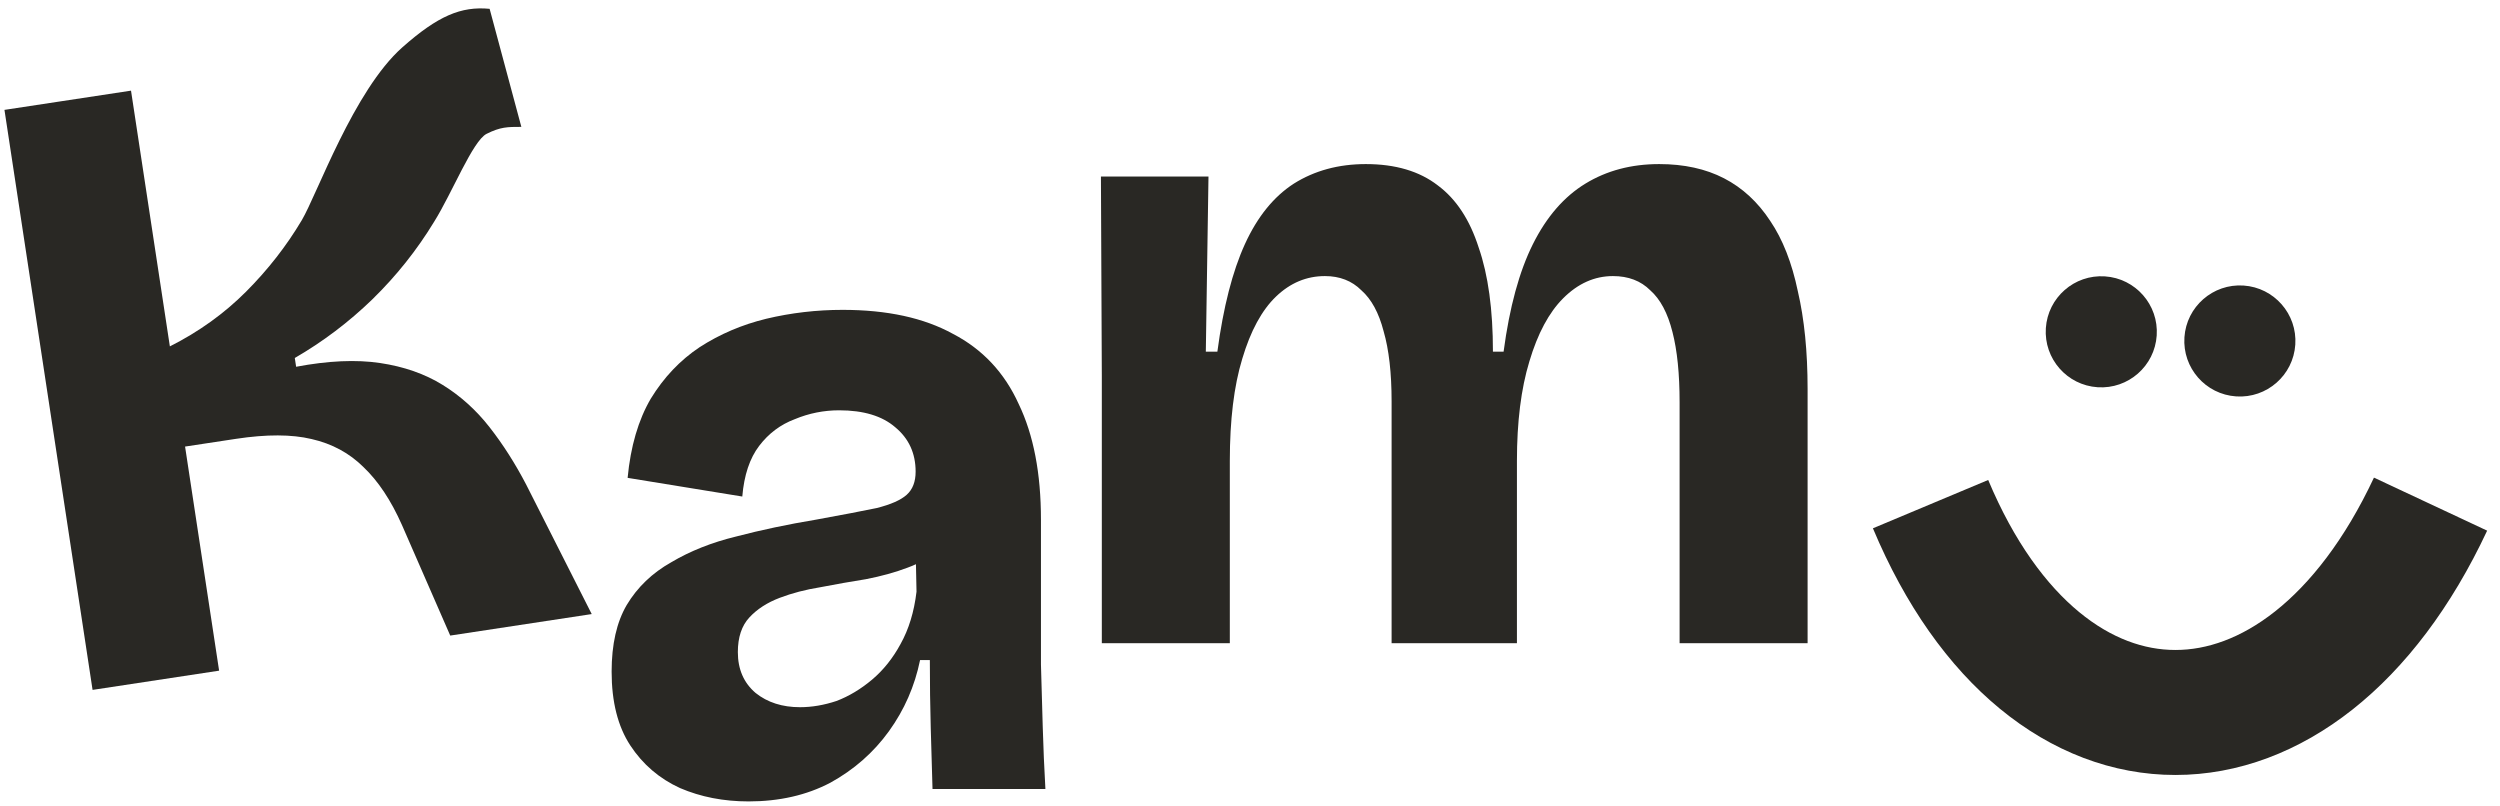 <svg width="180" height="58" viewBox="0 0 180 58" fill="none" xmlns="http://www.w3.org/2000/svg">
<path d="M139 36.298C147.384 56.298 165.63 56.298 175 36.298" stroke="#292824" stroke-width="9"/>
<circle cx="151.292" cy="23.89" r="4" transform="rotate(3.783 151.292 23.89)" fill="#292824"/>
<circle cx="161.27" cy="24.55" r="4" transform="rotate(3.783 161.27 24.55)" fill="#292824"/>
<path d="M79.331 46.31V27.11L79.267 12.71H87.011L86.819 25.318H87.651C88.077 22.118 88.739 19.536 89.635 17.574C90.531 15.611 91.704 14.16 93.155 13.222C94.648 12.283 96.376 11.814 98.339 11.814C100.472 11.814 102.2 12.326 103.523 13.35C104.845 14.331 105.827 15.824 106.467 17.83C107.149 19.792 107.491 22.288 107.491 25.318H108.259C108.685 22.118 109.389 19.536 110.371 17.574C111.352 15.611 112.611 14.16 114.147 13.222C115.683 12.283 117.453 11.814 119.459 11.814C121.251 11.814 122.808 12.155 124.131 12.838C125.453 13.52 126.563 14.544 127.459 15.91C128.355 17.232 129.016 18.918 129.443 20.966C129.912 22.971 130.147 25.318 130.147 28.006V46.31H120.931V28.966C120.931 26.918 120.76 25.232 120.419 23.91C120.077 22.544 119.544 21.542 118.819 20.902C118.136 20.219 117.24 19.878 116.131 19.878C114.808 19.878 113.613 20.411 112.547 21.478C111.523 22.502 110.712 24.016 110.115 26.022C109.517 27.984 109.219 30.374 109.219 33.19V46.31H100.195V28.902C100.195 26.854 100.003 25.168 99.619 23.846C99.277 22.523 98.744 21.542 98.019 20.902C97.336 20.219 96.461 19.878 95.395 19.878C94.072 19.878 92.899 20.368 91.875 21.35C90.851 22.331 90.04 23.824 89.443 25.83C88.845 27.792 88.547 30.246 88.547 33.19V46.31H79.331Z" fill="#292824"/>
<path d="M53.893 57.702C52.101 57.702 50.458 57.382 48.965 56.742C47.472 56.059 46.277 55.035 45.381 53.67C44.485 52.304 44.037 50.534 44.037 48.358C44.037 46.395 44.4 44.795 45.125 43.558C45.893 42.278 46.96 41.254 48.325 40.486C49.69 39.675 51.248 39.056 52.997 38.63C54.789 38.16 56.709 37.755 58.757 37.414C60.634 37.072 62.085 36.795 63.109 36.582C64.133 36.326 64.858 36.006 65.285 35.622C65.712 35.238 65.925 34.683 65.925 33.958C65.925 32.635 65.434 31.568 64.453 30.758C63.514 29.947 62.17 29.542 60.421 29.542C59.312 29.542 58.245 29.755 57.221 30.182C56.197 30.566 55.344 31.206 54.661 32.102C53.978 32.998 53.573 34.214 53.445 35.75L45.189 34.406C45.402 32.144 45.957 30.246 46.853 28.71C47.792 27.174 48.965 25.936 50.373 24.998C51.824 24.059 53.424 23.376 55.173 22.95C56.965 22.523 58.8 22.31 60.677 22.31C63.877 22.31 66.522 22.886 68.613 24.038C70.746 25.147 72.325 26.832 73.349 29.094C74.416 31.312 74.949 34.086 74.949 37.414V43.366C74.949 44.816 74.949 46.31 74.949 47.846C74.992 49.339 75.034 50.832 75.077 52.326C75.12 53.819 75.184 55.312 75.269 56.806H67.141C67.098 55.398 67.056 53.926 67.013 52.39C66.97 50.854 66.949 49.232 66.949 47.526H66.245C65.861 49.403 65.114 51.11 64.005 52.646C62.896 54.182 61.488 55.419 59.781 56.358C58.074 57.254 56.112 57.702 53.893 57.702ZM57.605 50.918C58.458 50.918 59.333 50.768 60.229 50.47C61.125 50.128 61.978 49.616 62.789 48.934C63.6 48.251 64.282 47.398 64.837 46.374C65.434 45.307 65.818 44.048 65.989 42.598L65.925 39.526H67.525C67.013 40.08 66.288 40.528 65.349 40.87C64.453 41.211 63.45 41.488 62.341 41.702C61.274 41.872 60.187 42.064 59.077 42.278C58.011 42.448 57.029 42.704 56.133 43.046C55.237 43.387 54.512 43.856 53.957 44.454C53.402 45.051 53.125 45.883 53.125 46.95C53.125 48.187 53.552 49.168 54.405 49.894C55.258 50.576 56.325 50.918 57.605 50.918Z" fill="#292824"/>
<path d="M6.665 49.672L0.321 7.911L9.433 6.527L12.23 24.94C14.314 23.89 16.143 22.576 17.716 21C19.289 19.423 20.626 17.709 21.726 15.859C22.826 14.009 25.466 6.511 28.97 3.408C31.537 1.135 33.201 0.441 35.253 0.635L37.537 9.135C36.537 9.135 36.037 9.135 35.037 9.635C34.037 10.135 32.543 13.914 31.258 15.965C30.015 18.009 28.529 19.875 26.799 21.562C25.106 23.2 23.248 24.604 21.225 25.775L21.321 26.407C23.628 25.971 25.643 25.88 27.365 26.137C29.087 26.393 30.591 26.92 31.877 27.717C33.164 28.514 34.289 29.53 35.253 30.765C36.218 31.999 37.096 33.376 37.888 34.896L42.604 44.213L32.417 45.761L28.944 37.808C28.155 36.029 27.232 34.637 26.173 33.633C25.157 32.622 23.91 31.948 22.435 31.611C21.002 31.268 19.189 31.263 16.995 31.596L13.325 32.153L15.776 48.288L6.665 49.672Z" fill="#292824"/>
</svg>

